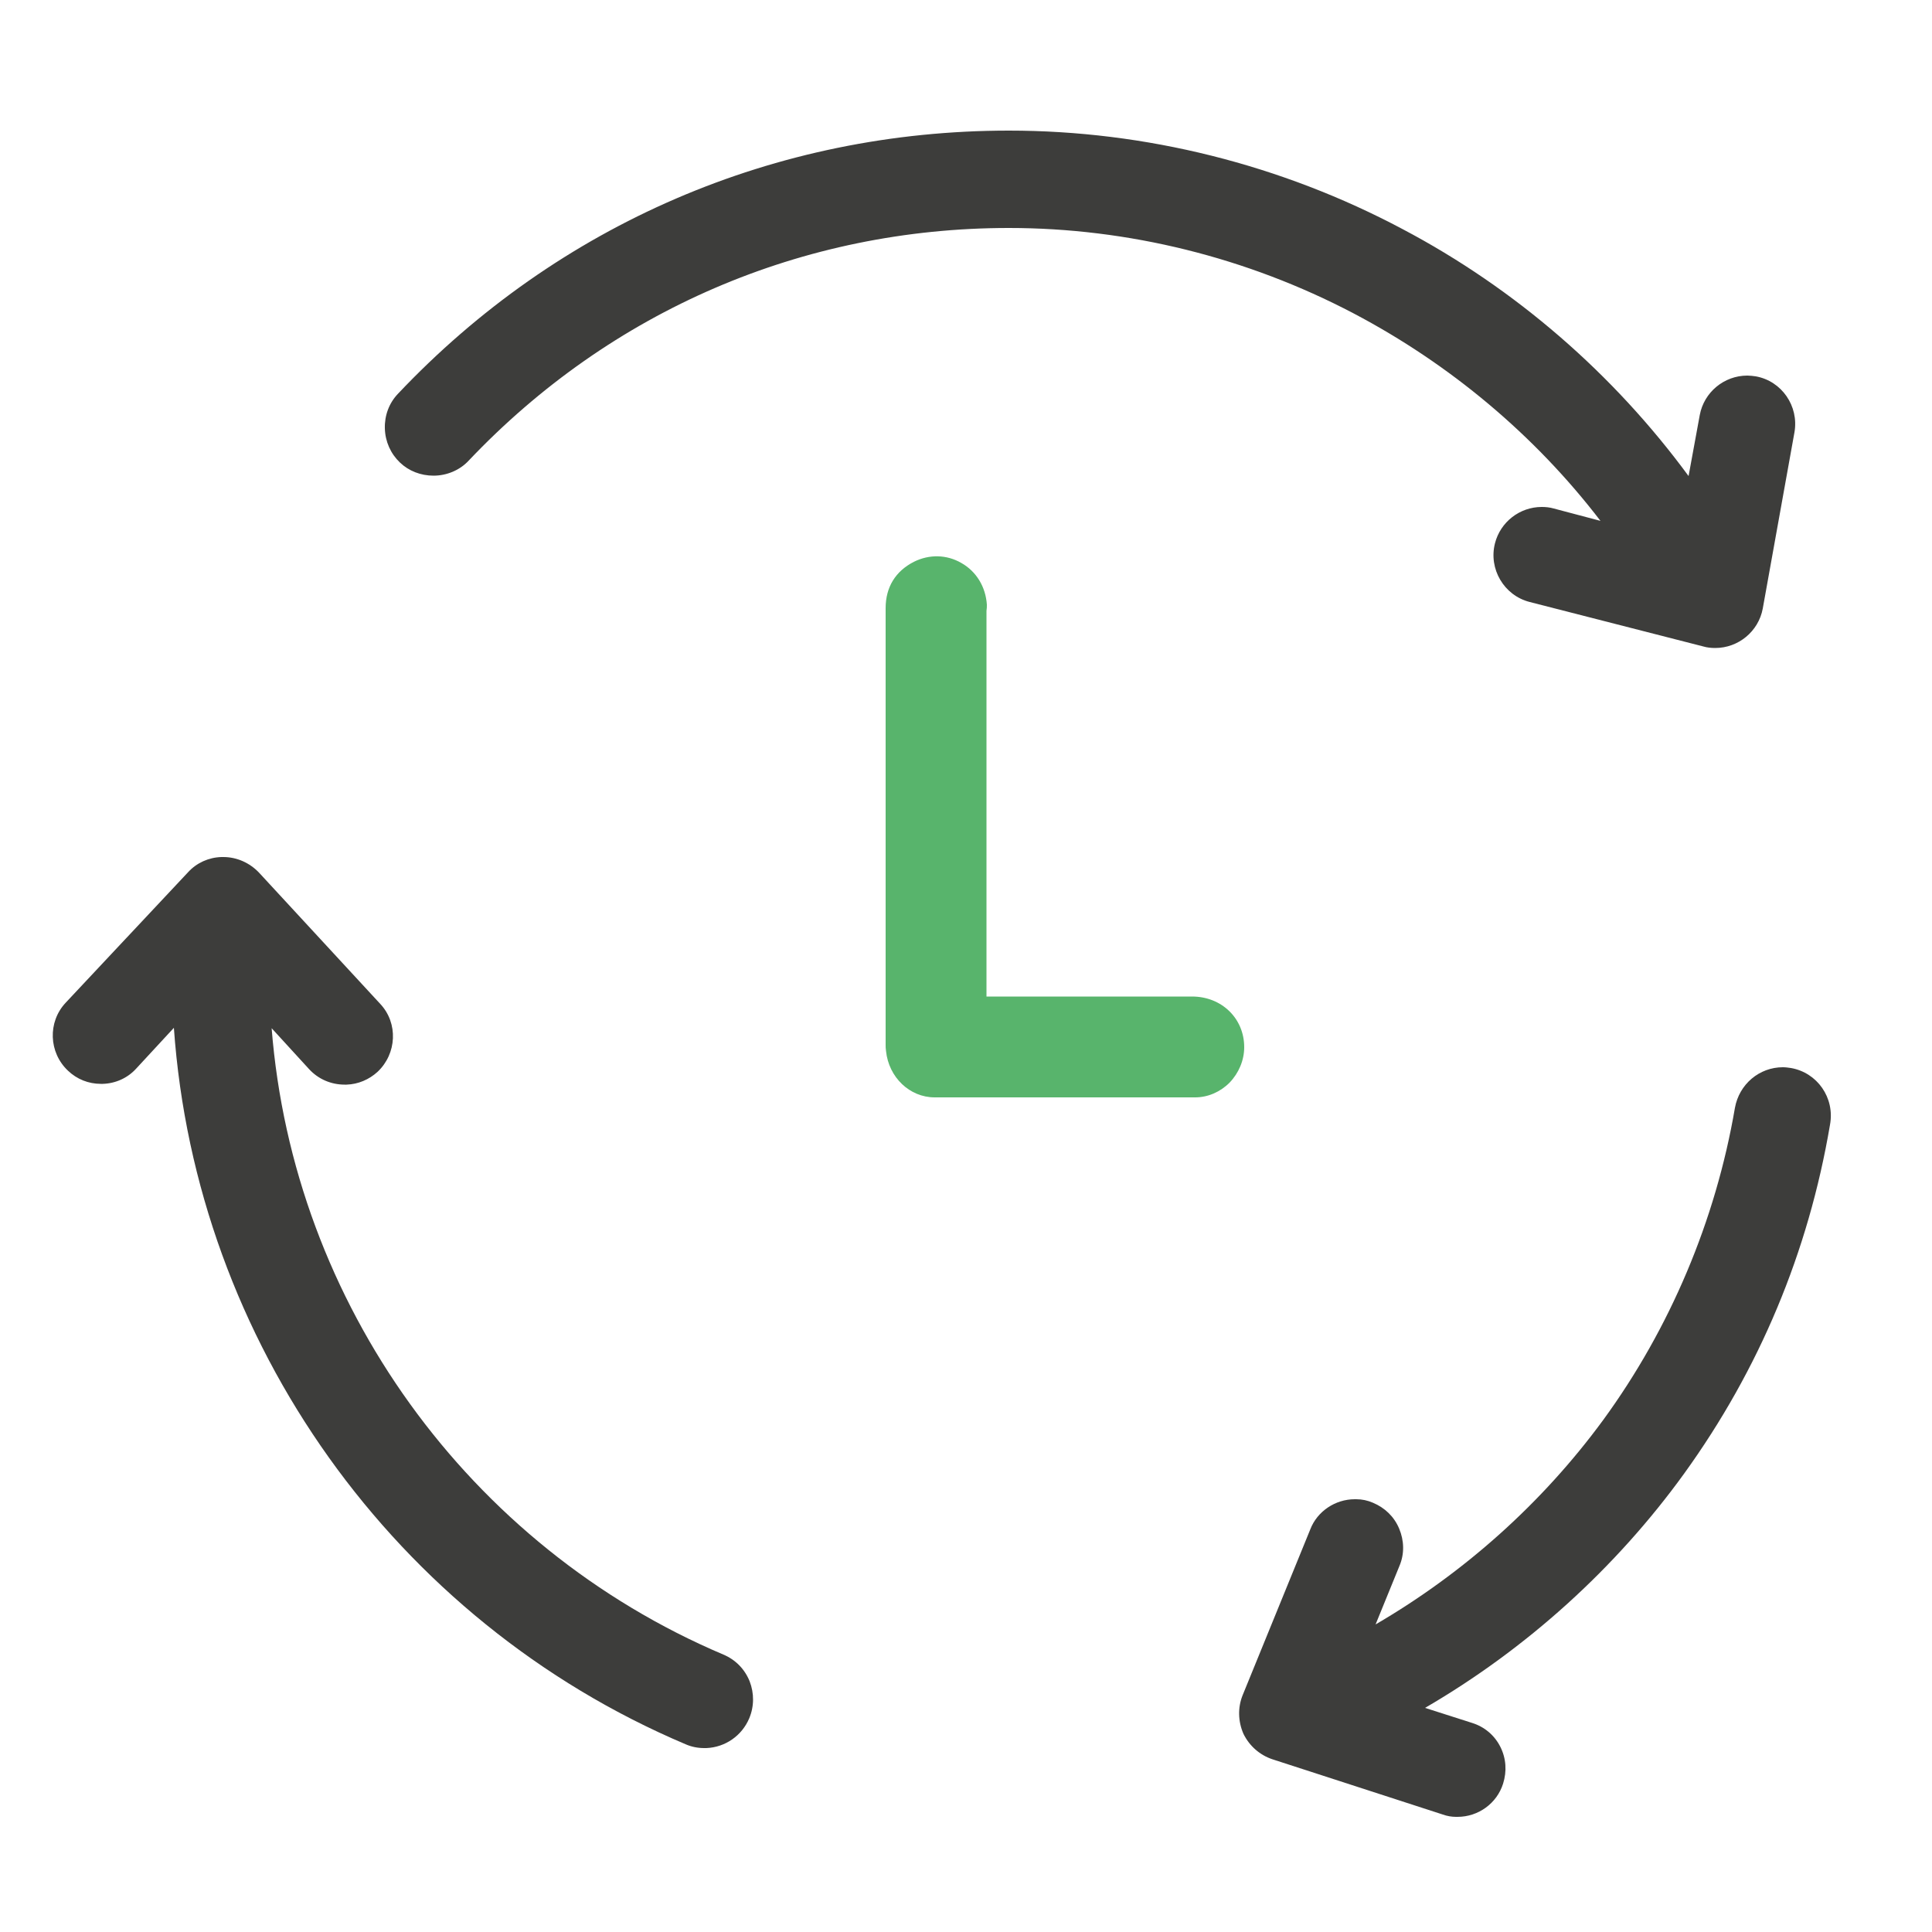 <?xml version="1.0" encoding="UTF-8"?> <!-- Generator: Adobe Illustrator 24.0.1, SVG Export Plug-In . SVG Version: 6.00 Build 0) --> <svg xmlns="http://www.w3.org/2000/svg" xmlns:xlink="http://www.w3.org/1999/xlink" id="Ebene_1" x="0px" y="0px" viewBox="0 0 500 500" style="enable-background:new 0 0 500 500;" xml:space="preserve"> <style type="text/css"> .st0{fill:#58B46B;} .st1{fill:#3D3D3B;} .st2{fill:none;stroke:#3D3D3B;stroke-width:20;stroke-linecap:round;stroke-linejoin:round;stroke-miterlimit:10;} .st3{fill:#FFFFFF;stroke:#58B46B;stroke-width:17;stroke-linecap:round;stroke-linejoin:round;stroke-miterlimit:10;} .st4{fill:#FFFFFF;stroke:#58B46B;stroke-width:17;stroke-miterlimit:10;} .st5{fill:none;stroke:#58B46B;stroke-width:17;stroke-linecap:round;stroke-linejoin:round;stroke-miterlimit:10;} .st6{fill:none;stroke:#3D3D3B;stroke-width:17;stroke-linecap:round;stroke-linejoin:round;stroke-miterlimit:10;} .st7{fill:#38AC56;} .st8{fill:none;stroke:#3D3D3B;stroke-width:17;stroke-miterlimit:10;} .st9{fill:none;stroke:#58B46C;stroke-width:17;stroke-miterlimit:10;} .st10{fill:#3E3D3C;} .st11{fill:#58B46C;} .st12{fill:none;} .st13{fill:none;stroke:#58B46C;stroke-width:17;stroke-linecap:round;stroke-miterlimit:10;} .st14{fill:none;stroke:#58B46B;stroke-width:16;stroke-linecap:round;stroke-linejoin:round;stroke-miterlimit:10;} .st15{fill:none;stroke:#38AC56;stroke-width:17;stroke-linecap:round;stroke-linejoin:round;stroke-miterlimit:10;} .st16{fill:none;stroke:#3D3D3B;stroke-width:17;stroke-linecap:round;stroke-miterlimit:10;} .st17{fill:#FFFFFF;stroke:#3D3D3B;stroke-width:17;stroke-linecap:round;stroke-linejoin:round;stroke-miterlimit:10;} .st18{fill:none;stroke:#3D3D3B;stroke-width:17;stroke-linejoin:round;stroke-miterlimit:10;} .st19{fill:#3D3D3B;stroke:#3D3D3B;stroke-width:8;stroke-linejoin:round;stroke-miterlimit:10;} .st20{fill:none;stroke:#58B46B;stroke-width:17;stroke-linejoin:round;stroke-miterlimit:10;} .st21{fill:none;stroke:#3D3D3B;stroke-width:17;stroke-linecap:round;stroke-linejoin:round;} .st22{fill:#58B46B;stroke:#58B46B;stroke-width:17;stroke-linecap:round;stroke-linejoin:round;} </style> <g> <path class="st1" d="M414.2,134.8l-12.1-3.2c-1-0.3-2.1-0.4-3.1-0.4c-5.7,0-10.7,3.9-12.1,9.4c-1.7,6.6,2.3,13.5,9,15.2l44.9,11.5 c1,0.3,2.1,0.4,3.1,0.4c6,0,11.2-4.3,12.3-10.2l8.2-45.6c1.2-6.8-3.3-13.3-10-14.5c-0.7-0.1-1.5-0.2-2.2-0.2 c-6,0-11.2,4.3-12.3,10.2l-2.9,15.8c-19.4-26.4-44.8-48.5-74-63.9c-31.4-16.7-66.6-25.5-101.9-25.5c-60.4,0-116.6,24.2-158.1,68.1 c-2.3,2.4-3.5,5.6-3.4,9c0.1,3.4,1.5,6.5,3.9,8.8c2.3,2.2,5.4,3.4,8.7,3.4c3.4,0,6.8-1.4,9.1-3.9C158.1,80.4,207.7,59,261.1,59 c30.8,0,61.6,7.6,89.2,22.1C375.2,94.2,397.2,112.6,414.2,134.8z"></path> <path class="st1" d="M463.5,276.4c-0.7-0.1-1.4-0.2-2.1-0.2c-6.1,0-11.3,4.4-12.4,10.5c-5,29.2-16.8,57.1-34.1,80.8 C399.2,388.9,379,407,356,420.4l6.2-15.2c1.3-3.1,1.2-6.5-0.1-9.6c-1.3-3.1-3.7-5.4-6.8-6.7c-1.4-0.6-2.8-0.9-4.3-0.9 c-0.1,0-0.3,0-0.4,0c-5,0-9.7,3.1-11.5,7.8l-17.5,42.9c-1.3,3.2-1.2,6.8,0.2,10c1.5,3.1,4.2,5.5,7.5,6.6l44.1,14.3 c1.1,0.4,2.3,0.6,3.4,0.6c0.1,0,0.3,0,0.4,0c5.4,0,10.2-3.5,11.8-8.6c1-3.2,0.8-6.5-0.7-9.5c-1.5-3-4.1-5.2-7.3-6.2l-12.2-3.9 c26.3-15.3,49.4-36.2,67.1-60.7c19.4-26.9,32.1-57.2,37.7-90.2C474.9,284.1,470.3,277.6,463.5,276.4z"></path> <path class="st1" d="M187.2,428.2c-66-28-111.3-91-116.9-162.1l9.7,10.6c2.4,2.6,5.7,4,9.2,4c0.2,0,0.3,0,0.5,0 c3-0.1,5.8-1.3,8-3.3c5-4.7,5.4-12.6,0.7-17.6l-31.4-34c-2.4-2.5-5.7-4-9.2-4c-0.2,0-0.3,0-0.5,0c-3.3,0.1-6.4,1.5-8.6,3.9 l-31.7,33.8c-4.7,5-4.4,12.9,0.6,17.6c2.3,2.2,5.3,3.4,8.5,3.4c0.2,0,0.3,0,0.5,0c3.3-0.1,6.4-1.5,8.6-3.9L45,266 c5.7,81.2,57.1,153.5,132.4,185.4c1.6,0.7,3.2,1,4.9,1c0.2,0,0.3,0,0.5,0c4.9-0.2,9.2-3.2,11.1-7.7c1.3-3.1,1.3-6.5,0.1-9.6 C192.7,431.9,190.3,429.5,187.2,428.2z"></path> </g> <path class="st11" d="M255.4,156.5c-0.3-4.6-2.7-8.6-6.6-10.8c-3.8-2.2-8.3-2.3-12.3-0.3c-4.7,2.4-7.3,6.5-7.3,12l0,112.9 c0,0.6,0,1.1,0.1,1.7c0.7,6.8,6.1,12,12.6,12c8.9,0,31.8,0,40.7,0c8.9,0,17.8,0,26.7,0c3.3,0,6.5-1.4,8.9-3.8 c2.4-2.5,3.8-5.8,3.8-9.2c0-7.4-5.8-13.1-13.5-13.1c-6.9,0-13.8,0-20.7,0l-32.5,0v-99.8C255.4,157.5,255.4,157,255.4,156.5z"></path> </svg> 